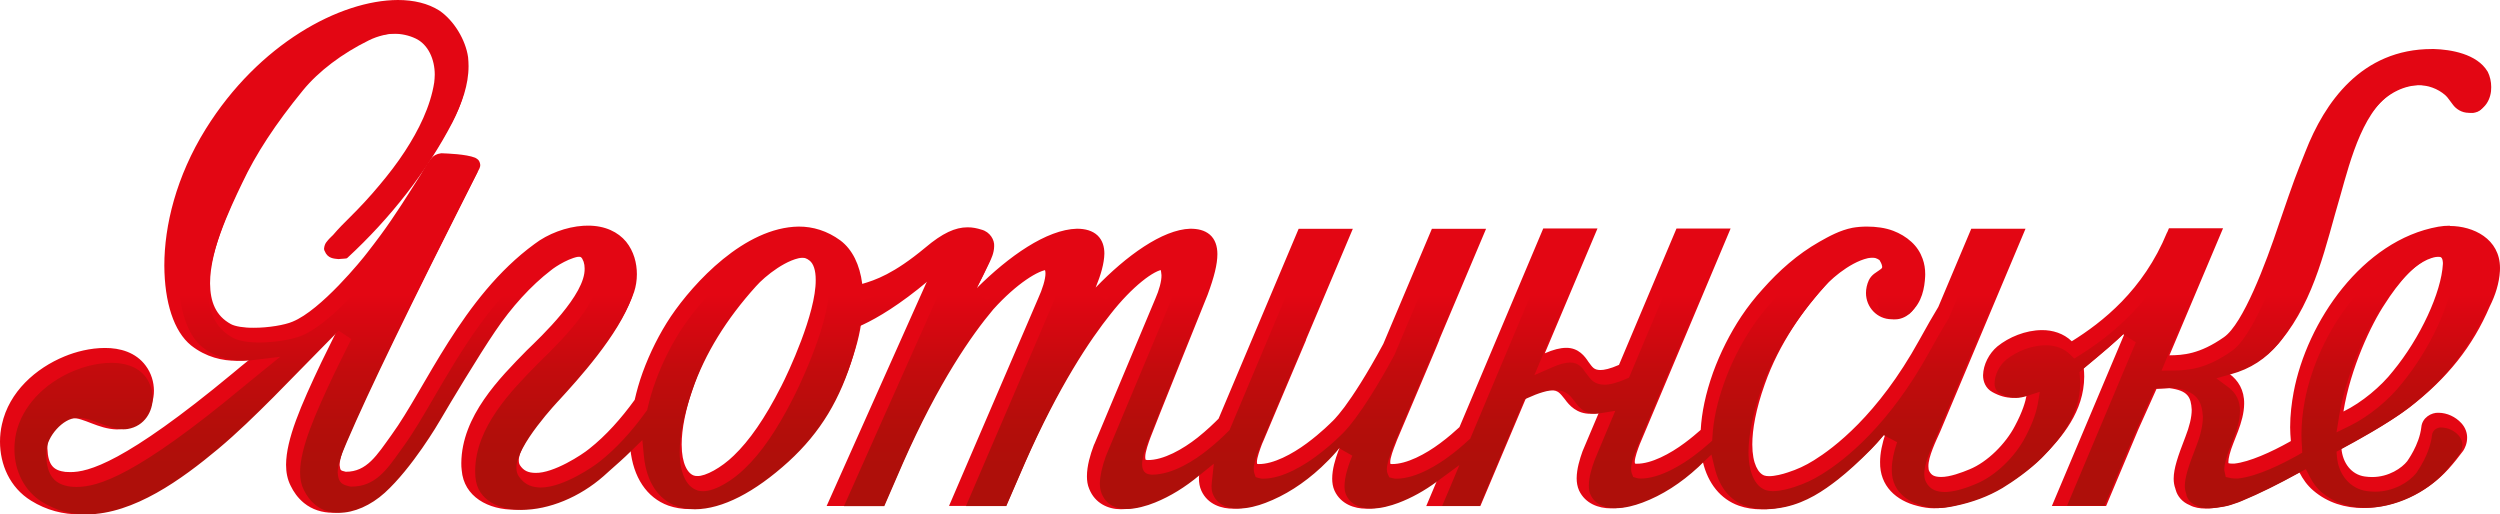 <svg width="520" height="107" viewBox="0 0 520 107" fill="none" xmlns="http://www.w3.org/2000/svg">
<path d="M509.548 46.948C508.745 46.948 507.942 47.018 507.153 47.157C491.426 49.967 479.825 66.91 477.07 81.613C476.669 83.769 476.351 86.287 476.351 88.861C476.364 89.806 476.406 90.78 476.503 91.74C476.406 91.81 476.295 91.865 476.184 91.921C472.474 94.007 467.878 96.094 464.75 96.428H464.445H464.237C463.96 96.428 463.78 96.4 463.67 96.372C463.6 96.372 463.559 96.358 463.517 96.344C463.517 96.289 463.504 96.205 463.504 96.052C463.504 95.746 463.573 95.218 463.753 94.536C464.473 91.643 466.743 87.956 466.785 83.978C466.826 81.126 465.525 79.095 463.739 77.774C467.338 76.772 471.256 74.783 474.454 70.847C481.625 62.055 483.757 50.913 486.761 40.8C488.921 33.121 491.759 21.937 498.681 18.668C500.01 18.014 501.463 17.694 502.889 17.694C504.966 17.694 507.042 18.404 508.648 19.823C509.133 20.24 509.548 20.963 510.199 21.77C510.78 22.577 511.984 23.495 513.549 23.467C513.66 23.467 513.743 23.467 513.798 23.467C517.024 23.231 518.228 20.351 518.173 18.111C518.173 16.971 517.923 15.872 517.439 14.898H517.425C515.224 11.17 509.686 10.294 506.267 10.196C506.156 10.196 506.018 10.196 505.866 10.196C491.15 10.196 483.494 21.367 479.521 31.549C477.306 37.141 477.513 36.418 474.039 46.545C471.256 54.919 466.535 67.397 462.576 70.137C457.495 73.698 454.034 73.879 451.238 73.907L462.396 47.477H451.141L450.781 48.339H450.753C445.797 60.414 437.242 67.049 430.929 70.986C429.226 69.33 426.928 68.649 424.741 68.662C421.28 68.676 417.833 70.137 415.452 72.057C413.735 73.503 412.531 75.799 412.475 78.052C412.462 79.318 413.001 80.779 414.4 81.544C415.853 82.35 417.238 82.74 418.581 82.74C419.619 82.74 420.56 82.531 421.529 82.211C421.308 83.491 420.712 85.606 419.107 88.596C417.182 92.296 413.389 96.108 409.651 97.624C408.101 98.278 405.567 99.224 403.726 99.21C402.411 99.182 401.76 98.918 401.276 97.986C401.165 97.777 401.11 97.457 401.11 97.012C401.054 95.037 402.743 91.587 403.546 89.793C408.419 78.233 420.519 49.452 420.519 49.452L421.308 47.574H410.025L403.172 63.836C402.079 65.644 400.764 67.911 399.199 70.763C390.547 86.454 381.313 93.243 377.312 95.733C375.485 96.873 373.81 97.638 371.858 98.264C370.806 98.626 369.172 99.043 367.995 99.043C367.538 99.043 367.192 98.987 366.971 98.904C365.78 98.487 364.479 96.553 364.479 92.45C364.479 89.334 365.213 85.133 367.068 79.93C370.058 71.389 375.263 64.211 379.998 58.981C381.811 56.894 386.338 53.416 389.121 53.542C389.813 53.542 390.381 53.709 390.934 54.098C391.101 54.362 391.433 54.947 391.488 55.406V55.531C391.488 55.74 391.488 55.781 390.879 56.213C390.353 56.63 389.329 57.047 388.719 58.285C388.318 59.162 388.124 60.08 388.124 60.956C388.124 63.877 390.422 66.395 393.468 66.409C394.811 66.409 396.223 65.894 397.496 64.865C399.781 62.931 400.321 59.801 400.431 57.506C400.445 57.339 400.445 57.186 400.445 57.047C400.445 55.934 400.279 54.849 399.905 53.82C399.435 52.498 398.659 51.288 397.566 50.301C396.486 49.299 395.143 48.52 393.786 48.005C392.139 47.379 390.215 47.129 388.332 47.129C387.294 47.129 386.269 47.212 385.314 47.379C382.725 47.894 380.469 49.132 378.434 50.287C373.851 52.902 370.072 56.268 366.625 60.149C365.019 61.916 363.538 63.794 362.195 65.811C359.827 69.372 357.806 73.406 356.325 77.468C354.747 81.891 353.944 85.87 353.75 89.417C352.836 90.21 351.729 91.17 350.4 92.144C347.396 94.383 343.45 96.498 340.405 96.456C340.225 96.456 340.128 96.442 340.086 96.414C340.072 96.372 340.031 96.233 340.031 96.052C340.031 95.134 340.695 93.368 341.097 92.324V92.311C341.097 92.311 341.097 92.31 341.125 92.269C341.858 90.488 359.177 49.466 359.177 49.41L359.966 47.532H348.711L336.75 75.896C334.895 76.717 333.621 76.981 332.86 76.967C331.531 76.925 331.282 76.452 330.396 75.27C329.69 74.185 328.374 72.321 325.744 72.349C324.498 72.363 323.1 72.71 321.314 73.49L332.278 47.519H320.996L303.566 88.847C302.625 89.709 301.227 90.961 299.524 92.213C296.52 94.453 292.602 96.553 289.515 96.525C289.363 96.525 289.266 96.511 289.21 96.498C289.21 96.442 289.169 96.317 289.169 96.122C289.155 95.204 289.833 93.423 290.249 92.38C290.249 92.338 290.373 92.018 290.567 91.545L293.253 85.216C294.859 81.418 296.852 76.703 298.61 72.571L299.399 70.666H299.358L309.104 47.588H297.835L287.729 71.528C284.171 78.122 281.444 82.239 279.658 84.66C278.744 85.87 278.08 86.649 277.651 87.108C277.222 87.581 277.083 87.678 277.083 87.678C276.972 87.79 274.827 89.987 271.809 92.213C268.777 94.453 264.873 96.553 261.814 96.525C261.62 96.525 261.523 96.511 261.495 96.484C261.481 96.442 261.44 96.303 261.44 96.108C261.426 95.204 262.104 93.423 262.492 92.366C262.547 92.269 262.644 92.046 262.838 91.573L265.524 85.202C267.13 81.405 269.137 76.689 270.881 72.558L271.684 70.666H271.643L281.389 47.588H270.12L253.466 87.08C252.552 88.012 251.002 89.501 249.119 91.003C246.045 93.437 241.989 95.733 238.708 95.691C238.307 95.677 238.321 95.621 238.307 95.635C238.307 95.635 238.21 95.468 238.21 95.065C238.196 93.98 238.916 92.032 239.331 90.919C239.539 90.21 251.182 61.318 251.195 61.29C252.538 57.645 253.217 54.974 253.217 52.846C253.217 51.205 252.746 49.758 251.638 48.798C250.517 47.852 249.105 47.574 247.568 47.574C241.795 47.741 234.209 53.25 227.896 59.815C228.99 57.158 229.668 54.78 229.71 52.749C229.71 51.344 229.336 49.981 228.298 48.979C227.232 47.977 225.75 47.574 224.006 47.574C217.68 47.727 209.789 53.347 203.185 59.913C204.154 58.021 205.096 56.115 205.857 54.502C206.12 53.903 206.771 52.679 206.785 51.205C206.881 49.939 205.954 48.228 204.113 47.755C203.227 47.477 202.271 47.268 201.233 47.282C198.7 47.282 196.042 48.478 192.456 51.511C185.867 56.992 182.06 58.257 179.346 59.05C178.834 55.072 177.311 51.9 174.792 50.008C172.064 48.005 169.074 47.115 166.125 47.129C154.87 47.282 144.294 58.8 139.545 65.811C137.164 69.372 135.157 73.406 133.676 77.468C132.956 79.457 132.43 81.349 132.014 83.171C129.232 87.01 126.075 90.585 122.559 93.354C121.105 94.564 115.166 98.445 111.387 98.362C109.892 98.334 108.923 97.958 108.12 96.72C108.009 96.525 107.912 96.247 107.912 95.858C107.732 92.644 114.308 84.868 116.412 82.74C121.535 77.162 129.259 68.454 131.904 60.692C132.263 59.579 132.471 58.341 132.471 57.033C132.471 54.752 131.848 52.276 130.228 50.273C128.581 48.283 125.881 46.92 122.282 46.934C121.978 46.934 121.659 46.934 121.327 46.962C117.797 47.185 113.962 48.617 111.166 50.76C96.117 61.749 88.462 80.82 81.457 90.433C78.397 94.689 76.307 98.153 71.918 98.125C70.672 97.847 70.825 97.805 70.645 96.734C70.631 95.371 71.531 93.006 72.417 91.017C77.013 80.278 85.291 63.335 99.744 34.999C99.841 34.776 99.897 34.526 99.897 34.317C99.786 33.177 99.08 32.968 98.817 32.801C96.948 32.05 92.933 31.925 91.978 31.883C91.936 31.883 91.895 31.883 91.784 31.883C91.784 31.883 91.78 31.883 91.77 31.883H91.743C89.888 32.133 89.569 33.246 88.835 34.095C88.226 35.013 87.7 36.014 87.534 36.279C84.807 40.577 82.163 44.848 79.173 48.896C78.273 50.134 77.317 51.358 76.362 52.596C75.365 53.931 66.769 64.517 60.843 66.91C59.279 67.591 55.79 68.189 52.786 68.176C50.751 68.204 48.855 67.883 48.024 67.411C44.868 65.686 43.733 62.792 43.691 58.953C43.677 51.692 48.301 42.066 50.599 37.266C53.839 30.409 58.269 24.177 63.114 18.279C66.533 14.091 71.489 10.655 76.307 8.305C78.01 7.47 79.975 7.011 81.872 7.011C83.478 7.011 85.042 7.345 86.427 7.999C89.085 9.237 90.428 12.367 90.428 15.51C90.428 16.067 90.372 16.623 90.317 17.152C89.542 22.146 87.064 27.112 84.225 31.466C82.633 33.914 80.82 36.265 78.909 38.532C77.013 40.814 74.964 43.025 72.832 45.14C71.614 46.336 70.409 47.546 69.26 48.896C69.247 48.923 68.804 49.313 68.43 49.716C68.07 50.189 67.53 50.537 67.405 51.678C67.405 51.678 67.378 51.886 67.516 52.206H67.53C68.153 53.792 69.482 53.792 70.382 53.889C70.936 53.862 71.517 53.848 72.181 53.305C81.055 45.14 88.835 35.389 94.415 24.649C96.09 21.422 97.46 17.639 97.46 13.758C97.46 13.146 97.419 12.52 97.363 11.907C96.865 8.332 94.442 4.271 91.383 2.198C89.016 0.696 86.039 0 82.758 0C70.742 0.042 53.825 9.098 42.791 26.834C36.631 36.752 34.18 46.948 34.18 55.239C34.222 62.876 36.146 68.927 39.745 71.848C42.86 74.31 46.307 75.061 49.284 75.047C50.17 75.047 51.001 74.992 51.776 74.88C50.807 75.659 49.672 76.578 48.37 77.677C25.874 96.331 18.302 98.222 14.591 98.195C14.245 98.195 13.913 98.181 13.581 98.153C11.255 97.861 9.981 96.887 9.857 93.256C9.857 92.964 9.857 92.658 9.884 92.352C9.94 90.015 12.778 86.941 14.633 86.969C14.744 86.969 14.854 86.955 14.937 86.955C17.36 86.844 20.392 89.208 24.254 89.32C24.67 89.32 25.071 89.292 25.459 89.222C29.709 88.499 32.035 84.841 32.021 81.252C32.007 79.471 31.467 77.621 30.318 76.077C28.255 73.267 24.947 72.363 21.818 72.377C18.772 72.377 15.74 73.169 13.428 74.129C7.434 76.591 1.883 81.488 0.401 88.263C0.138 89.431 0 90.641 0 91.851C0 96.595 2.021 101.394 6.451 104.134C9.691 106.151 13.152 107 16.599 107H16.613C27.438 106.944 37.918 98.974 45.103 92.978C49.215 89.556 52.994 85.828 56.718 82.128C57.562 81.266 64.817 73.893 70.326 68.273C68.873 71.222 67.433 74.115 66.879 75.284C62.491 84.534 59.542 91.351 59.501 96.665C59.501 98.222 59.777 99.697 60.442 101.005C61.065 102.312 61.937 103.564 63.224 104.621C64.927 106.012 67.045 106.652 69.205 106.652C72.832 106.638 76.653 104.941 79.837 102.062C84.959 97.388 89.998 89.501 91.853 86.315C93.626 83.255 99.606 73.281 103.095 68.176C106.251 63.474 110.224 59.023 114.391 55.837C115.512 54.919 118.461 53.208 119.984 53.291C120.773 53.389 120.981 53.361 121.396 54.446C121.535 54.877 121.604 55.336 121.604 55.823C121.798 61.276 112.578 69.97 109.573 72.877C103.939 78.623 96.034 86.524 95.951 96.331C95.951 96.817 95.965 97.304 96.034 97.805C96.477 103.3 101.558 106.096 107.22 106.012C112.951 105.998 119.763 103.55 125.383 98.584C127.224 96.971 129.218 95.26 131.114 93.382C131.696 99.252 134.52 103.536 139.019 105.164C140.417 105.651 141.885 105.887 143.38 105.887C150.025 105.845 157.307 101.575 163.952 95.538C171.358 88.749 175.401 81.21 177.92 72.571C178.474 70.749 178.862 68.996 179.111 67.313C181.852 66.019 186.739 63.293 193.079 57.924L171.94 105.247H183.845L188.123 95.426C194.879 80.139 201.482 69.956 206.688 63.822C211.754 58.23 216.088 55.962 217.098 56.087C217.333 56.115 217.292 56.101 217.333 56.115C217.347 56.129 217.458 56.393 217.458 56.88C217.472 58.077 216.794 60.219 215.963 62.013L197.398 105.233H209.263L213.54 95.412C219.895 80.973 226.138 71.027 231.177 64.74C236.119 58.438 240.397 55.92 241.117 56.115C241.519 56.185 241.435 55.948 241.588 57.228C241.629 58.452 241.076 60.4 240.342 62.055L227.661 92.296C227.578 92.422 227.509 92.617 227.453 92.783C226.803 94.522 226.083 96.859 226.083 99.071C226.083 99.961 226.193 100.852 226.567 101.714C227.758 104.705 230.527 105.915 233.046 105.915C233.115 105.915 233.185 105.915 233.254 105.915C234.444 105.915 235.593 105.72 236.715 105.456C237.767 105.164 238.819 104.83 239.816 104.427C243.664 102.882 246.848 100.699 249.451 98.542C249.41 98.876 249.382 99.21 249.382 99.544C249.382 100.406 249.52 101.283 249.894 102.09C251.195 104.927 254.116 105.845 256.594 105.804C257.743 105.804 258.879 105.637 259.903 105.4C260.886 105.164 261.841 104.886 262.796 104.524C267.946 102.59 272.072 99.46 274.951 96.817C276.363 95.482 277.471 94.286 278.218 93.409C278.454 93.131 278.661 92.881 278.855 92.672L278.481 93.535C278.385 93.729 278.343 93.868 278.343 93.868C277.734 95.524 277.097 97.597 277.097 99.558C277.097 100.406 277.222 101.283 277.595 102.09C278.897 104.872 281.721 105.804 284.144 105.804H284.31C285.459 105.804 286.594 105.637 287.618 105.4C288.601 105.164 289.57 104.886 290.498 104.524C293.751 103.3 296.575 101.617 298.929 99.878L296.658 105.261H307.913L317.452 82.698C319.944 81.53 321.591 81.14 322.602 81.154C324.138 81.196 324.457 81.78 325.509 83.06C326.367 84.27 327.973 86.12 330.894 86.065C331.406 86.065 331.946 86.023 332.528 85.912C331.226 89 329.219 93.743 329.177 93.841C328.596 95.468 327.959 97.513 327.945 99.488C327.945 100.337 328.084 101.213 328.444 102.02C329.745 104.788 332.569 105.734 335.006 105.734H335.158C336.307 105.734 337.428 105.567 338.467 105.317C339.449 105.094 340.418 104.802 341.346 104.454C346.524 102.507 350.649 99.377 353.487 96.748C353.75 96.498 353.944 96.303 354.193 96.066C355.259 100.559 357.876 103.828 361.669 105.178C363.136 105.706 364.77 105.943 366.417 105.943C367.898 105.943 369.394 105.748 370.875 105.428C375.499 104.399 379.029 102.103 382.448 99.433C384.899 97.513 387.335 95.246 389.467 93.089C390.408 92.144 391.336 91.086 392.25 89.974C391.461 92.283 391.059 94.314 391.059 96.094C390.962 101.116 394.437 104.148 398.839 105.233C400.03 105.553 401.151 105.72 402.3 105.72C403.449 105.72 404.695 105.553 406.066 105.275C409.859 104.482 413.389 103.216 416.545 101.324C418.857 99.947 422.374 97.499 425.032 94.856C428.853 90.975 433.49 85.592 433.518 78.316C433.518 77.746 433.476 77.148 433.421 76.564C437.989 72.794 440.108 70.986 442.018 69.135L426.79 105.247H438.073L444.745 89.375L448.566 80.862L451.238 80.737C455.087 81.238 455.723 82.587 455.876 85.202C455.889 86.788 455.377 88.791 454.574 90.836C452.968 94.981 452.138 97.43 452.124 99.558C452.124 100.295 452.235 101.005 452.484 101.658V101.714L452.539 101.853C452.885 103.23 453.951 104.468 455.46 105.066C456.402 105.595 457.592 105.776 458.769 105.776C460.001 105.776 461.261 105.567 462.576 105.331C463.6 105.136 465.276 104.524 465.511 104.427L466.411 104.093V104.065C470.55 102.354 474.786 100.17 478.275 98.25C478.995 99.655 479.895 100.949 481.168 102.034C484.158 104.593 487.841 105.678 491.537 105.665C498.196 105.651 504.98 102.298 509.243 97.583C510.379 96.331 511.389 95.051 512.344 93.771C512.69 93.215 513.161 92.296 513.161 91.045C513.175 90.113 512.843 88.972 511.971 88.026C510.725 86.663 508.98 85.884 507.264 85.856C505.713 85.759 503.803 86.899 503.637 88.847C503.208 92.589 500.688 95.899 500.702 95.927C499.608 97.318 496.895 99.238 493.378 99.224C492.908 99.224 492.409 99.182 491.883 99.113C489.059 98.723 487.273 96.261 487.024 93.326C492.008 90.683 497.808 87.303 501.242 84.688C509.105 78.595 514.296 72.071 517.868 63.738C519.045 61.387 519.834 58.911 519.986 56.352C520 56.157 520 55.962 520 55.754C520 49.647 514.407 47.004 509.589 47.004M487.439 85.578C488.907 76.55 493.226 67.411 496.092 63.154C498.528 59.315 503.097 53.361 506.987 53.333H507.042C507.651 53.458 508.025 53.375 508.122 54.627V54.905C507.804 60.803 503.443 70.276 497.739 77.204C495.289 80.347 491.288 83.714 487.439 85.592M163.717 81.043L162.443 80.445C159.093 87.052 155.853 91.671 152.628 94.759C150.039 97.29 146.716 99.085 145.041 99.015C144.737 99.015 144.488 98.974 144.308 98.904C143.089 98.487 141.788 96.553 141.788 92.45C141.788 89.334 142.549 85.133 144.404 79.93C147.395 71.389 152.6 64.211 157.321 58.981C159.12 56.894 163.661 53.416 166.444 53.542C167.205 53.542 167.814 53.723 168.382 54.196C169.185 54.808 169.683 56.199 169.669 58.243C169.725 65.213 163.938 77.565 162.443 80.459L163.717 81.057V81.043Z" fill="#E30613"/>
<path d="M144.944 101.949C142.691 101.184 141.378 98.22 141.378 94.045C141.378 90.469 142.304 85.975 144.059 81.007C146.644 73.576 151.08 66.368 157.244 59.55C159.069 57.463 163.92 53.553 167.444 53.553H167.61C168.785 53.567 169.725 53.887 170.513 54.555C171.77 55.515 172.42 57.338 172.42 59.815C172.475 68.122 165.095 82.593 165.012 82.732C161.667 89.342 158.364 94.171 154.909 97.454C152.6 99.736 148.896 102.172 146.215 102.172C145.704 102.172 145.234 102.088 144.93 101.963M486.465 86.935C487.916 78.029 492.09 68.762 495.324 63.933C497.812 59.981 502.746 53.4 507.57 53.372L507.985 53.4L508.123 53.428C509.533 53.678 510.21 54.499 510.32 56.211V56.559C509.975 62.876 505.469 72.616 499.623 79.713C496.941 83.178 492.685 86.642 488.787 88.563L485.995 89.926L486.479 86.935H486.465ZM45.445 29.132C40.041 37.829 37.069 47.639 37.069 56.739C37.111 64.017 38.921 69.652 42.045 72.171C44.436 74.077 47.297 75.023 50.545 75.023C51.36 75.023 52.134 74.968 52.853 74.871L58.271 74.216L54.083 77.612C53.116 78.391 51.982 79.309 50.697 80.381C28.403 98.915 20.456 101.281 15.923 101.281C15.55 101.281 15.163 101.267 14.734 101.225C11.306 100.794 9.772 98.874 9.607 94.783C9.607 94.463 9.62 94.101 9.648 93.864C9.717 90.761 13.2 86.963 15.854 86.963C16.02 86.949 16.172 86.949 16.489 86.935C17.872 86.935 19.226 87.463 20.691 88.02C22.239 88.618 23.87 89.245 25.625 89.3C25.943 89.3 26.247 89.272 26.551 89.231C30.159 88.632 31.776 85.474 31.762 82.802C31.734 81.243 31.264 79.769 30.38 78.516C28.528 75.998 25.487 75.469 23.179 75.469C19.89 75.469 16.932 76.499 15.453 77.097C9.123 79.713 4.589 84.569 3.346 90.135C3.124 91.193 3 92.292 3 93.405C3 98.053 5.142 102.158 8.708 104.37C11.5 106.123 14.624 107 17.968 107H17.982C27.864 106.944 37.816 99.681 45.39 93.363C49.356 90.038 53.102 86.378 56.875 82.607C57.732 81.758 64.96 74.383 70.461 68.776L73.073 70.515C71.622 73.451 70.185 76.332 69.632 77.487C65.555 86.1 62.459 93.099 62.417 98.22C62.417 99.639 62.666 100.85 63.191 101.893C63.827 103.187 64.601 104.203 65.569 104.996C66.895 106.096 68.595 106.666 70.503 106.666C73.64 106.666 77.109 105.135 80.025 102.505C85.734 97.315 91.138 88.145 91.718 87.129C93.529 84.013 99.541 73.994 102.996 68.915C106.382 63.878 110.487 59.369 114.578 56.238C115.518 55.445 118.849 53.316 121.088 53.316H121.392L121.517 53.344C122.926 53.511 123.562 54.012 124.143 55.571C124.35 56.127 124.433 56.753 124.433 57.352C124.613 62.639 118.006 69.708 112.243 75.274L111.814 75.705C106.355 81.257 98.891 88.855 98.836 97.914C98.836 98.345 98.85 98.79 98.891 99.277C99.306 104.273 104.157 106.054 108.469 106.054C114.178 106.054 120.549 103.424 125.539 99.041L126.81 97.9C128.248 96.633 129.754 95.311 131.191 93.892L133.61 91.527L133.928 94.838C134.453 100.196 136.886 103.911 140.783 105.302C141.958 105.72 143.23 105.929 144.57 105.929C150.223 105.887 156.94 102.45 164.031 96.007C170.665 89.926 174.811 83.052 177.534 73.73C178.045 72.004 178.418 70.278 178.695 68.65L178.805 67.844L179.566 67.496C182.44 66.146 187.098 63.446 193.166 58.326L195.695 60.107L175.544 105.275H183.933L187.789 96.383C195.253 79.462 202.136 69.652 206.6 64.351C211.451 58.966 216.136 56.085 218.085 56.085C218.21 56.085 218.334 56.085 218.431 56.113L218.956 56.183L219.219 56.35C219.841 56.712 220.145 57.407 220.145 58.423C220.158 60.037 219.315 62.472 218.541 64.156L200.919 105.261H209.309L213.151 96.369C220.269 80.242 226.793 70.585 230.98 65.353C235.514 59.536 240.185 56.071 242.065 56.071L242.369 56.113H242.424C243.958 56.211 244.111 57.491 244.207 58.187L244.263 58.729C244.276 60.385 243.571 62.625 242.88 64.142L230.206 94.421L230.054 94.811H230.041C229.211 97.134 228.797 99.013 228.769 100.599C228.769 101.406 228.907 102.074 229.142 102.659C230.317 105.622 233.178 105.873 234.284 105.873H234.311C235.237 105.873 236.26 105.734 237.352 105.469C238.416 105.205 239.356 104.899 240.254 104.523C243.419 103.243 246.488 101.351 249.432 98.901L252.472 96.453L252.058 100.335C252.044 100.599 252.002 100.836 252.002 101.072C252.002 101.851 252.113 102.464 252.376 102.993C253.523 105.511 256.301 105.775 257.586 105.775C258.498 105.775 259.48 105.664 260.516 105.428C261.511 105.191 262.382 104.927 263.198 104.607C267.247 103.076 271.145 100.599 274.794 97.218C275.913 96.174 276.991 95.075 277.972 93.948C278.194 93.683 278.401 93.447 278.553 93.238L281.289 94.783L280.93 95.645L280.833 95.868V95.91C280.322 97.26 279.686 99.263 279.659 101.086C279.659 101.851 279.769 102.464 280.018 102.979C281.193 105.497 283.957 105.775 285.256 105.775C286.168 105.775 287.122 105.664 288.159 105.428C289.195 105.177 290.066 104.913 290.854 104.607C293.59 103.577 296.299 102.074 298.884 100.168L303.555 96.731L301.344 102.005L299.962 105.247H307.771L316.851 83.651L317.1 83.094L317.639 82.83C320.058 81.717 322.007 81.132 323.541 81.132C325.711 81.188 326.499 82.19 327.438 83.359L327.701 83.706C328.53 84.861 329.664 86.058 331.778 86.058C332.193 86.058 332.649 86.016 333.119 85.919L335.98 85.446L334.888 88.034L332.345 94.101L331.612 95.882C331.087 97.329 330.479 99.249 330.479 101.017C330.479 101.796 330.59 102.394 330.838 102.923C332.013 105.442 334.764 105.706 336.049 105.706C336.961 105.706 337.943 105.581 338.993 105.344C339.864 105.149 340.734 104.871 341.647 104.537C345.71 103.02 349.608 100.516 353.256 97.148L353.602 96.814L353.947 96.466L355.979 94.546L356.629 97.232C357.596 101.309 359.821 104.078 363.083 105.247C364.313 105.678 365.709 105.915 367.257 105.915C368.529 105.915 369.911 105.748 371.362 105.442C375.799 104.454 379.24 102.116 382.281 99.75C384.382 98.094 386.676 96.007 389.136 93.516C389.965 92.682 390.878 91.652 391.818 90.511L394.596 91.972C393.863 94.129 393.49 95.979 393.49 97.635C393.393 102.992 398.065 104.76 400.096 105.261C401.133 105.553 402.114 105.678 403.109 105.678C404.105 105.678 405.113 105.553 406.523 105.261C410.338 104.481 413.586 103.243 416.502 101.518C418.796 100.126 422.169 97.76 424.643 95.298C428.596 91.276 432.645 86.281 432.673 79.81C432.673 79.295 432.631 78.739 432.604 78.21L432.535 77.389L433.157 76.874C437.814 73.006 439.805 71.28 441.629 69.527L444.255 71.197L429.95 105.191H437.731L444.02 90.246L447.821 81.744L448.222 80.854L449.217 80.798L451.884 80.673H452.175C456.929 81.327 458.007 83.414 458.201 86.67C458.201 88.827 457.454 91.234 456.805 92.862C455.215 96.939 454.469 99.208 454.441 101.058C454.441 101.615 454.538 102.144 454.704 102.617L454.773 102.895V102.979C455.049 103.939 455.768 104.732 456.957 105.219C457.537 105.553 458.408 105.72 459.445 105.72C460.509 105.72 461.614 105.553 462.941 105.302C463.453 105.219 464.323 104.941 465.581 104.495L466.452 104.134C469.852 102.728 473.777 100.794 478.131 98.387L479.623 97.58L480.384 99.069C481.061 100.446 481.89 101.518 482.885 102.38C485.373 104.509 488.58 105.636 492.173 105.622C498.075 105.608 504.571 102.631 508.662 98.067C509.629 96.981 510.597 95.799 511.578 94.49C511.854 94.031 512.186 93.391 512.186 92.528C512.186 92.195 512.103 91.346 511.371 90.553C510.459 89.537 509.146 88.924 507.667 88.911C506.948 88.911 505.953 89.453 505.856 90.525C505.663 92.167 504.985 94.824 502.788 98.094L502.636 98.331L502.594 98.387C501.046 100.321 497.826 102.269 494.025 102.269C493.458 102.269 492.892 102.227 492.284 102.144C488.884 101.671 486.382 98.776 486.078 94.95L485.995 93.948L486.907 93.461C489.741 91.944 496.789 88.09 500.853 84.959C508.537 79.031 513.513 72.755 517.01 64.559C518.198 62.194 518.848 59.898 518.972 57.755C519 57.574 519 57.407 519 57.24C519 51.563 513.25 50.046 510.21 50.046C509.491 50.046 508.8 50.102 508.123 50.227C492.989 52.927 482.015 69.36 479.375 83.442C478.919 85.891 478.697 88.243 478.697 90.427C478.697 91.318 478.753 92.236 478.822 93.141L478.863 94.143L478.02 94.644L477.716 94.811C474.897 96.383 469.603 99.096 465.498 99.528H464.987C464.641 99.528 464.365 99.5 464.102 99.458L462.955 99.222L462.748 98.248C462.693 98.053 462.651 97.844 462.651 97.621C462.651 97.009 462.817 96.244 462.969 95.743C463.232 94.63 463.688 93.489 464.158 92.25C465.001 90.079 465.913 87.825 465.913 85.529C465.954 83.442 465.139 81.786 463.522 80.562L460.993 78.683L464.047 77.834C468.055 76.749 471.358 74.592 473.929 71.447C479.693 64.351 482.125 55.543 484.489 47.013C484.958 45.301 485.415 43.604 485.898 41.948L486.216 40.835C488.414 32.987 491.413 22.258 498.628 18.849C500.176 18.098 501.876 17.694 503.562 17.694C506.119 17.694 508.551 18.599 510.362 20.213C510.832 20.602 511.191 21.103 511.55 21.632C511.716 21.869 511.896 22.119 512.131 22.425C512.283 22.592 512.988 23.483 514.328 23.483C517.272 23.26 517.203 19.851 517.203 19.684C517.203 18.766 516.996 17.875 516.65 17.235C514.605 13.784 508.634 13.367 506.906 13.325H506.506C495.311 13.339 486.949 20.185 481.697 33.696L481.102 35.241C479.513 39.262 479.389 39.582 476.279 48.613C473.128 58.103 468.47 70.042 464.227 72.992C458.988 76.693 455.312 77.041 452.009 77.069L449.604 77.097L450.488 74.94L460.716 50.617H452.935C448.968 60.176 442.32 67.774 432.549 73.896L431.457 74.578L430.544 73.688C429.301 72.477 427.518 71.809 425.5 71.809C422.694 71.823 419.612 72.964 417.276 74.829C415.839 76.025 414.913 77.946 414.871 79.685C414.844 80.409 415.12 81.341 415.963 81.786C417.152 82.44 418.244 82.76 419.322 82.76C420.082 82.76 420.814 82.621 421.754 82.315L424.283 81.494L423.855 84.054C423.606 85.418 422.97 87.714 421.284 90.886C419.073 95.131 414.94 99.041 411.057 100.627C408.375 101.768 406.192 102.338 404.422 102.338C402.985 102.283 401.534 102.005 400.594 100.237C400.373 99.792 400.248 99.222 400.248 98.623C400.207 96.508 401.631 93.405 402.557 91.346L402.792 90.789L419.653 50.672H411.872L405.335 66.188C404.229 67.983 402.944 70.237 401.382 73.061C392.937 88.465 383.732 95.687 378.991 98.609C377.126 99.792 375.329 100.613 373.187 101.309C372.399 101.573 370.409 102.158 368.805 102.158C368.197 102.158 367.63 102.074 367.257 101.935C365.032 101.17 363.691 98.22 363.691 94.031C363.691 90.455 364.617 85.961 366.359 80.993C368.971 73.562 373.422 66.355 379.586 59.536C381.383 57.449 386.22 53.539 389.924 53.539H389.938C390.988 53.553 391.859 53.831 392.674 54.402L392.923 54.569L393.075 54.819C393.283 55.139 393.78 55.974 393.863 56.809L393.891 57.059V57.185C393.835 58.159 393.241 58.59 392.647 59.008C392.522 59.119 392.343 59.23 392.149 59.355C391.679 59.661 391.251 59.954 390.961 60.496C390.657 61.15 390.504 61.86 390.504 62.514C390.504 64.699 392.122 66.41 394.222 66.424C395.217 66.424 396.268 66.007 397.18 65.283C398.631 64.031 399.433 61.971 399.585 59.021V58.604C399.585 57.644 399.433 56.725 399.129 55.891C398.728 54.749 398.078 53.776 397.208 52.982C396.323 52.161 395.162 51.466 393.96 50.992C392.605 50.492 390.919 50.227 389.081 50.227C388.1 50.227 387.187 50.297 386.4 50.464C384.009 50.923 381.797 52.161 380.014 53.163C376.006 55.459 372.261 58.576 368.612 62.709C366.981 64.504 365.585 66.299 364.341 68.177C362.06 71.628 360.07 75.552 358.66 79.518C357.182 83.595 356.352 87.463 356.173 91.04L356.131 91.666L355.647 92.097C354.514 93.113 353.339 94.073 352.206 94.894C350.34 96.285 345.503 99.542 341.246 99.542C340.886 99.542 340.638 99.486 340.486 99.444L339.698 99.208L339.408 98.442C339.311 98.178 339.269 97.872 339.269 97.607C339.228 96.494 339.795 94.95 340.472 93.196C340.886 92.181 346.871 77.974 351.819 66.188C355.026 58.562 357.804 51.953 358.384 50.561H350.603L339.076 77.974L338.827 78.544L338.247 78.808C336.408 79.602 334.902 80.019 333.672 80.019C331.612 79.949 330.935 79.003 330.12 77.904L329.885 77.612C329.194 76.54 328.323 75.399 326.595 75.399C325.545 75.427 324.342 75.733 322.836 76.415L319.146 78.029L320.666 74.411L330.714 50.547H322.933L305.933 90.942L305.822 91.248L305.559 91.457C304.164 92.751 302.768 93.934 301.385 94.936C299.52 96.341 294.724 99.569 290.425 99.569C290.163 99.569 289.914 99.542 289.693 99.472L288.974 99.277L288.656 98.609C288.546 98.345 288.463 98.011 288.463 97.663C288.449 96.536 289.016 94.991 289.638 93.35L289.72 93.085L289.969 92.445L292.651 86.114L294.35 82.12L298.013 73.465L298.773 71.573L307.591 50.617H299.81L290.08 73.743C286.362 80.645 283.556 84.806 281.884 87.06C280.93 88.34 280.239 89.133 279.755 89.648C279.424 90.024 279.23 90.191 279.078 90.344C277.42 92 275.54 93.6 273.715 94.936C271.836 96.341 267.04 99.569 262.741 99.569C262.479 99.569 262.23 99.542 261.995 99.472L261.18 99.249L260.917 98.47C260.82 98.22 260.779 97.927 260.779 97.649C260.737 96.564 261.29 95.019 261.898 93.433L262.064 93.016L262.285 92.487L264.967 86.114L267.068 81.146L270.315 73.437L271.089 71.559L279.907 50.603H272.098L255.872 89.147L255.776 89.412L255.568 89.634C254.573 90.636 252.984 92.167 251.063 93.669C248.685 95.562 244.055 98.734 239.563 98.734C239.245 98.707 239.011 98.665 238.803 98.609C238.292 98.456 237.559 98.011 237.559 96.564C237.545 95.339 238.126 93.628 238.748 91.93C239.01 91.137 250.537 62.417 250.606 62.236C251.906 58.673 252.528 56.155 252.528 54.304C252.541 52.996 252.182 52.022 251.505 51.424C250.841 50.853 249.902 50.589 248.561 50.589C243.889 50.714 236.951 55.111 230.041 62.333L227.373 60.705C228.493 57.992 229.032 55.863 229.073 54.193C229.073 53.038 228.755 52.133 228.133 51.535C227.456 50.909 226.419 50.589 224.996 50.589C219.951 50.7 212.792 55.028 205.342 62.458L202.744 60.691C203.711 58.813 204.637 56.92 205.439 55.195C205.701 54.638 206.158 53.692 206.171 52.565C206.199 52.078 205.798 51.02 204.596 50.7C203.725 50.436 202.965 50.311 202.219 50.311C200.021 50.311 197.658 51.493 194.506 54.151C187.969 59.62 184.002 61.081 180.809 62.013L178.999 62.556L178.75 60.719C178.294 57.045 176.94 54.29 174.839 52.718C172.531 51.02 169.96 50.172 167.196 50.172C157.452 50.297 147.514 59.94 141.958 68.136C139.678 71.6 137.715 75.511 136.291 79.476C135.656 81.243 135.117 83.052 134.674 85.001L134.619 85.307L134.426 85.543C131.316 89.885 128.026 93.419 124.695 96.035C123.617 96.912 117.218 101.406 112.45 101.406C110.943 101.364 109.216 101.044 107.875 99.027C107.571 98.554 107.419 98.011 107.419 97.427C107.156 92.835 116.278 83.247 116.32 83.206C120.038 79.142 128.731 69.68 131.468 61.707C131.786 60.733 131.952 59.634 131.952 58.534C131.938 56.948 131.606 54.638 130.03 52.732C128.593 50.965 126.257 49.991 123.382 49.991C123.092 49.991 122.816 49.991 122.512 50.019C119.361 50.213 115.822 51.549 113.252 53.511C102.803 61.15 95.906 72.992 90.35 82.51C88.097 86.392 85.969 90.038 83.923 92.849L83.204 93.85C80.412 97.788 77.98 101.211 73.142 101.211H72.921L72.728 101.17C71.221 100.836 70.503 100.418 70.295 98.832L70.24 98.303C70.226 96.939 70.834 94.866 72.134 91.958C76.791 81.09 84.96 64.309 99.334 35.756C97.938 35.199 94.552 35.018 93.46 34.962L93.142 34.907C92.368 35.018 92.202 35.269 91.746 35.909C91.594 36.145 91.428 36.368 91.345 36.451C90.944 37.022 90.612 37.648 90.364 38.066C90.225 38.316 90.115 38.511 90.06 38.594L89.396 39.638C86.936 43.52 84.434 47.542 81.642 51.312C80.73 52.551 79.777 53.803 78.809 55.014C78.726 55.125 69.48 67.12 62.694 69.833C60.828 70.626 57.138 71.239 53.834 71.239C51.526 71.239 49.508 70.863 48.43 70.251C45.016 68.386 43.344 65.186 43.316 60.441C43.289 52.941 47.808 43.409 50.365 38.093C53.24 31.985 57.262 25.834 63.025 18.779C66.273 14.814 71.152 11.126 76.736 8.385C78.643 7.439 80.868 6.924 83.025 6.924C84.918 6.924 86.729 7.328 88.277 8.079C91.276 9.498 93.156 12.907 93.156 16.985C93.156 17.625 93.1 18.237 93.017 18.863C92.299 23.399 90.184 28.422 86.729 33.766C85.278 35.992 83.55 38.302 81.311 40.988C79.459 43.2 77.386 45.454 75.133 47.695C73.916 48.877 72.742 50.06 71.636 51.354L71.456 51.563L71.373 51.619C71.235 51.758 70.973 51.994 70.848 52.106C70.779 52.231 70.668 52.342 70.572 52.454C70.309 52.746 70.212 52.843 70.199 53.121C70.406 53.636 70.613 53.692 71.525 53.803C71.968 53.776 72.092 53.776 72.258 53.636C81.325 45.273 88.885 35.505 94.137 25.403C96.03 21.702 97.012 18.265 97.012 15.19C97.012 14.633 96.984 14.076 96.915 13.547C96.459 10.291 94.261 6.66 91.663 4.934C89.645 3.64 87.033 3 83.937 3C73.156 3.042 56.488 11.21 45.403 29.076" fill="url(#paint0_linear_183_1301)"/>
<defs>
<linearGradient id="paint0_linear_183_1301" x1="260.945" y1="3.056" x2="260.945" y2="106.986" gradientUnits="userSpaceOnUse">
<stop offset="0.56" stop-color="#E30613"/>
<stop offset="0.58" stop-color="#DE0612"/>
<stop offset="0.71" stop-color="#C30B0D"/>
<stop offset="0.83" stop-color="#B30E0A"/>
<stop offset="0.92" stop-color="#AE0F0A"/>
</linearGradient>
</defs>
</svg>
